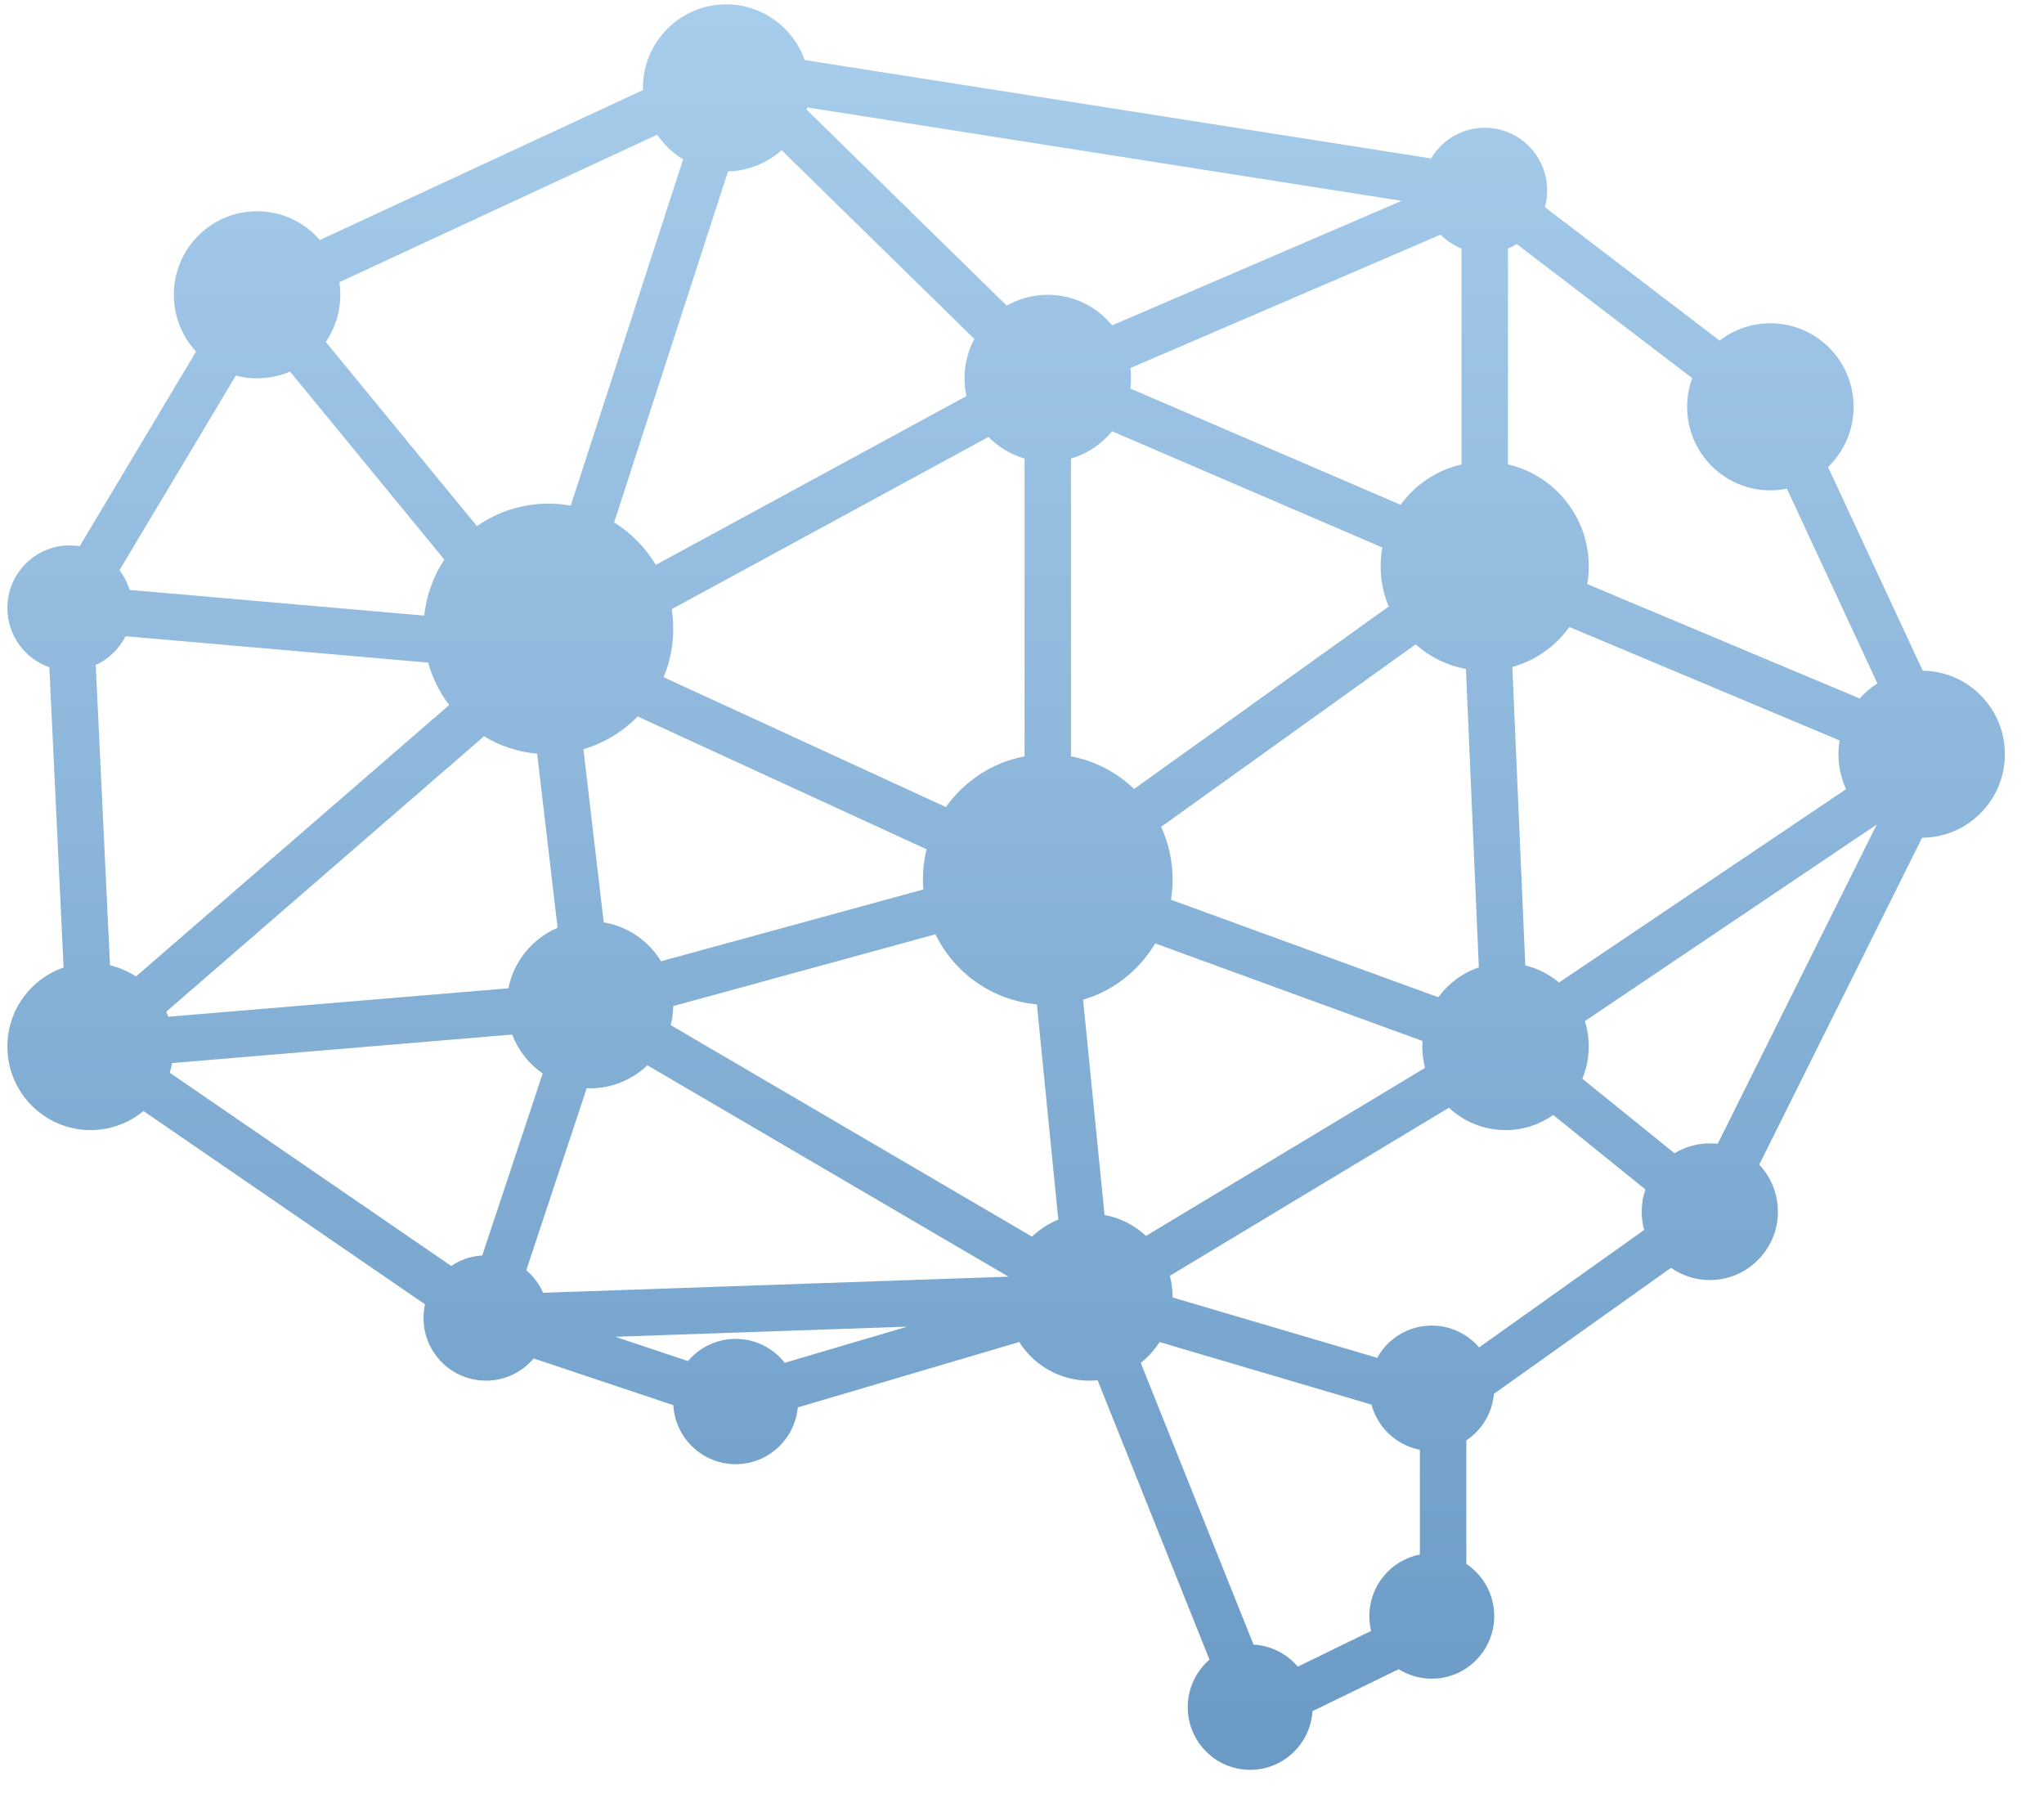 <svg width="44" height="39" viewBox="0 0 44 39" fill="none" xmlns="http://www.w3.org/2000/svg">
<path fill-rule="evenodd" clip-rule="evenodd" d="M17.322 1.292C17.076 0.594 16.412 0.094 15.632 0.094C14.643 0.094 13.84 0.899 13.84 1.891C13.84 1.907 13.841 1.923 13.841 1.939L6.886 5.166C6.558 4.787 6.074 4.547 5.534 4.547C4.544 4.547 3.742 5.352 3.742 6.345C3.742 6.817 3.924 7.247 4.22 7.568L1.716 11.756C1.646 11.745 1.575 11.739 1.502 11.739C0.76 11.739 0.159 12.342 0.159 13.087C0.159 13.677 0.536 14.179 1.062 14.361L1.369 20.825C0.665 21.067 0.159 21.737 0.159 22.526C0.159 23.519 0.961 24.324 1.95 24.324C2.383 24.324 2.779 24.17 3.089 23.914L9.149 28.075C9.128 28.169 9.117 28.268 9.117 28.369C9.117 29.113 9.719 29.717 10.461 29.717C10.872 29.717 11.241 29.532 11.487 29.239L14.494 30.245C14.535 30.953 15.12 31.515 15.836 31.515C16.536 31.515 17.11 30.978 17.174 30.293L21.94 28.886C22.258 29.386 22.816 29.717 23.45 29.717C23.51 29.717 23.57 29.714 23.628 29.709L26.036 35.722C25.75 35.969 25.568 36.336 25.568 36.745C25.568 37.49 26.169 38.094 26.912 38.094C27.625 38.094 28.209 37.535 28.253 36.831L30.109 35.928C30.315 36.057 30.559 36.132 30.821 36.132C31.563 36.132 32.165 35.529 32.165 34.784C32.165 34.315 31.926 33.903 31.565 33.661V31.004C31.895 30.783 32.122 30.42 32.159 30.001L35.97 27.289C36.208 27.455 36.496 27.552 36.806 27.552C37.616 27.552 38.272 26.893 38.272 26.081C38.272 25.688 38.119 25.332 37.87 25.068L41.376 18.031C42.361 18.026 43.158 17.223 43.158 16.233C43.158 15.248 42.368 14.448 41.389 14.436L39.351 10.052C39.69 9.725 39.901 9.265 39.901 8.756C39.901 7.763 39.099 6.958 38.109 6.958C37.698 6.958 37.319 7.097 37.017 7.331L33.256 4.458C33.288 4.343 33.305 4.223 33.305 4.098C33.305 3.353 32.703 2.75 31.961 2.75C31.469 2.75 31.039 3.015 30.805 3.41L17.322 1.292ZM14.148 2.899C14.293 3.114 14.483 3.295 14.705 3.43L12.286 10.883C12.13 10.855 11.969 10.84 11.805 10.84C11.233 10.84 10.703 11.019 10.267 11.325L7.013 7.36C7.21 7.071 7.326 6.722 7.326 6.345C7.326 6.253 7.319 6.163 7.305 6.074L14.148 2.899ZM17.362 2.359C17.367 2.344 17.371 2.328 17.374 2.312L30.172 4.323L23.94 7.003C23.611 6.601 23.113 6.345 22.554 6.345C22.233 6.345 21.932 6.43 21.671 6.578L17.362 2.359ZM15.672 3.689C16.114 3.679 16.517 3.508 16.825 3.233L20.974 7.295C20.839 7.548 20.763 7.836 20.763 8.143C20.763 8.274 20.777 8.402 20.803 8.526L14.116 12.16C13.895 11.787 13.587 11.472 13.22 11.244L15.672 3.689ZM14.285 14.576C14.418 14.256 14.492 13.905 14.492 13.537C14.492 13.392 14.481 13.25 14.459 13.112L21.279 9.405C21.491 9.621 21.757 9.783 22.055 9.87V16.28C21.358 16.412 20.757 16.813 20.362 17.371L14.285 14.576ZM12.559 16.126C13.008 15.994 13.409 15.748 13.727 15.421L19.946 18.28C19.894 18.489 19.867 18.706 19.867 18.93C19.867 19.002 19.87 19.074 19.876 19.145L14.23 20.69C13.964 20.254 13.518 19.94 12.996 19.853L12.559 16.126ZM10.419 15.848C10.759 16.053 11.148 16.186 11.563 16.223L12.003 19.97C11.465 20.199 11.061 20.683 10.944 21.272L3.624 21.884C3.61 21.847 3.595 21.811 3.579 21.776L10.419 15.848ZM9.216 14.262C9.309 14.597 9.464 14.906 9.669 15.175L2.927 21.018C2.758 20.908 2.57 20.825 2.368 20.777L2.061 14.314C2.339 14.186 2.566 13.966 2.703 13.694L9.216 14.262ZM9.565 12.045C9.332 12.398 9.179 12.808 9.132 13.251L2.789 12.697C2.742 12.542 2.668 12.398 2.573 12.271L5.077 8.084C5.223 8.123 5.376 8.143 5.534 8.143C5.786 8.143 6.025 8.091 6.243 7.997L9.565 12.045ZM3.653 23.088C3.675 23.02 3.693 22.951 3.707 22.881L11.026 22.268C11.156 22.61 11.387 22.901 11.682 23.106L10.381 27.023C10.134 27.037 9.906 27.118 9.713 27.249L3.653 23.088ZM11.691 27.826C11.608 27.637 11.484 27.471 11.329 27.34L12.63 23.423C12.654 23.424 12.677 23.425 12.7 23.425C13.179 23.425 13.614 23.236 13.936 22.929L21.709 27.479L11.691 27.826ZM14.438 22.065L22.215 26.617C22.378 26.462 22.57 26.337 22.782 26.251L22.32 21.617C21.358 21.533 20.541 20.941 20.137 20.11L14.492 21.655C14.49 21.796 14.471 21.933 14.438 22.065ZM23.315 21.518L23.777 26.151C24.118 26.214 24.425 26.374 24.669 26.602L30.676 22.985C30.638 22.838 30.617 22.685 30.617 22.526C30.617 22.485 30.619 22.445 30.621 22.406L24.867 20.306C24.524 20.884 23.972 21.324 23.315 21.518ZM25.207 19.366L30.962 21.465C31.178 21.169 31.481 20.942 31.834 20.822L31.556 14.399C31.145 14.324 30.774 14.136 30.474 13.869L24.994 17.797C25.153 18.141 25.242 18.525 25.242 18.93C25.242 19.078 25.23 19.224 25.207 19.366ZM24.413 16.982L29.894 13.055C29.782 12.788 29.721 12.495 29.721 12.188C29.721 12.05 29.733 11.916 29.757 11.785L23.94 9.283C23.713 9.56 23.406 9.767 23.055 9.87V16.28C23.576 16.378 24.045 16.628 24.413 16.982ZM24.333 8.363L30.15 10.865C30.463 10.434 30.926 10.12 31.461 9.997V5.35C31.291 5.281 31.138 5.179 31.01 5.051L24.333 7.922C24.341 7.995 24.346 8.068 24.346 8.143C24.346 8.218 24.341 8.291 24.333 8.363ZM32.461 5.35V9.997C33.457 10.225 34.2 11.12 34.2 12.188C34.2 12.319 34.189 12.448 34.168 12.572L40.032 15.034C40.143 14.909 40.272 14.8 40.414 14.71L38.465 10.518C38.35 10.542 38.231 10.554 38.109 10.554C37.12 10.554 36.318 9.749 36.318 8.756C36.318 8.539 36.356 8.331 36.426 8.138L32.652 5.255C32.591 5.291 32.527 5.323 32.461 5.35ZM39.599 15.937L33.783 13.495C33.488 13.909 33.057 14.217 32.555 14.356L32.834 20.779C33.105 20.845 33.352 20.973 33.56 21.148L39.739 16.986C39.634 16.757 39.575 16.502 39.575 16.233C39.575 16.133 39.584 16.034 39.599 15.937ZM34.062 23.219C34.151 23.006 34.2 22.772 34.2 22.526C34.2 22.335 34.171 22.151 34.116 21.979L40.4 17.747L36.976 24.619C36.92 24.613 36.864 24.61 36.806 24.61C36.528 24.61 36.268 24.688 36.046 24.823L34.062 23.219ZM31.19 23.843C31.509 24.141 31.938 24.324 32.409 24.324C32.791 24.324 33.145 24.204 33.436 23.999L35.42 25.602C35.368 25.752 35.34 25.913 35.34 26.081C35.34 26.216 35.359 26.348 35.393 26.473L31.84 29.002C31.593 28.714 31.228 28.532 30.821 28.532C30.315 28.532 29.875 28.812 29.646 29.226L25.242 27.927C25.242 27.924 25.242 27.922 25.242 27.919C25.242 27.761 25.221 27.606 25.183 27.46L31.19 23.843ZM24.556 29.334C24.715 29.209 24.852 29.058 24.961 28.886L29.523 30.233C29.656 30.726 30.06 31.107 30.565 31.205V33.46C29.945 33.58 29.477 34.127 29.477 34.784C29.477 34.894 29.49 35.002 29.515 35.104L27.936 35.873C27.704 35.599 27.365 35.419 26.984 35.399L24.556 29.334ZM16.892 29.333L19.529 28.555L13.245 28.773L14.81 29.296C15.056 29.004 15.425 28.818 15.836 28.818C16.265 28.818 16.646 29.02 16.892 29.333Z" fill="url(#paint0_linear)"/>
<defs>
<linearGradient id="paint0_linear" x1="21.659" y1="0.094" x2="21.659" y2="38.094" gradientUnits="userSpaceOnUse">
<stop stop-color="#A8CDEC"/>
<stop offset="1" stop-color="#6A9AC5"/>
</linearGradient>
</defs>
</svg>

